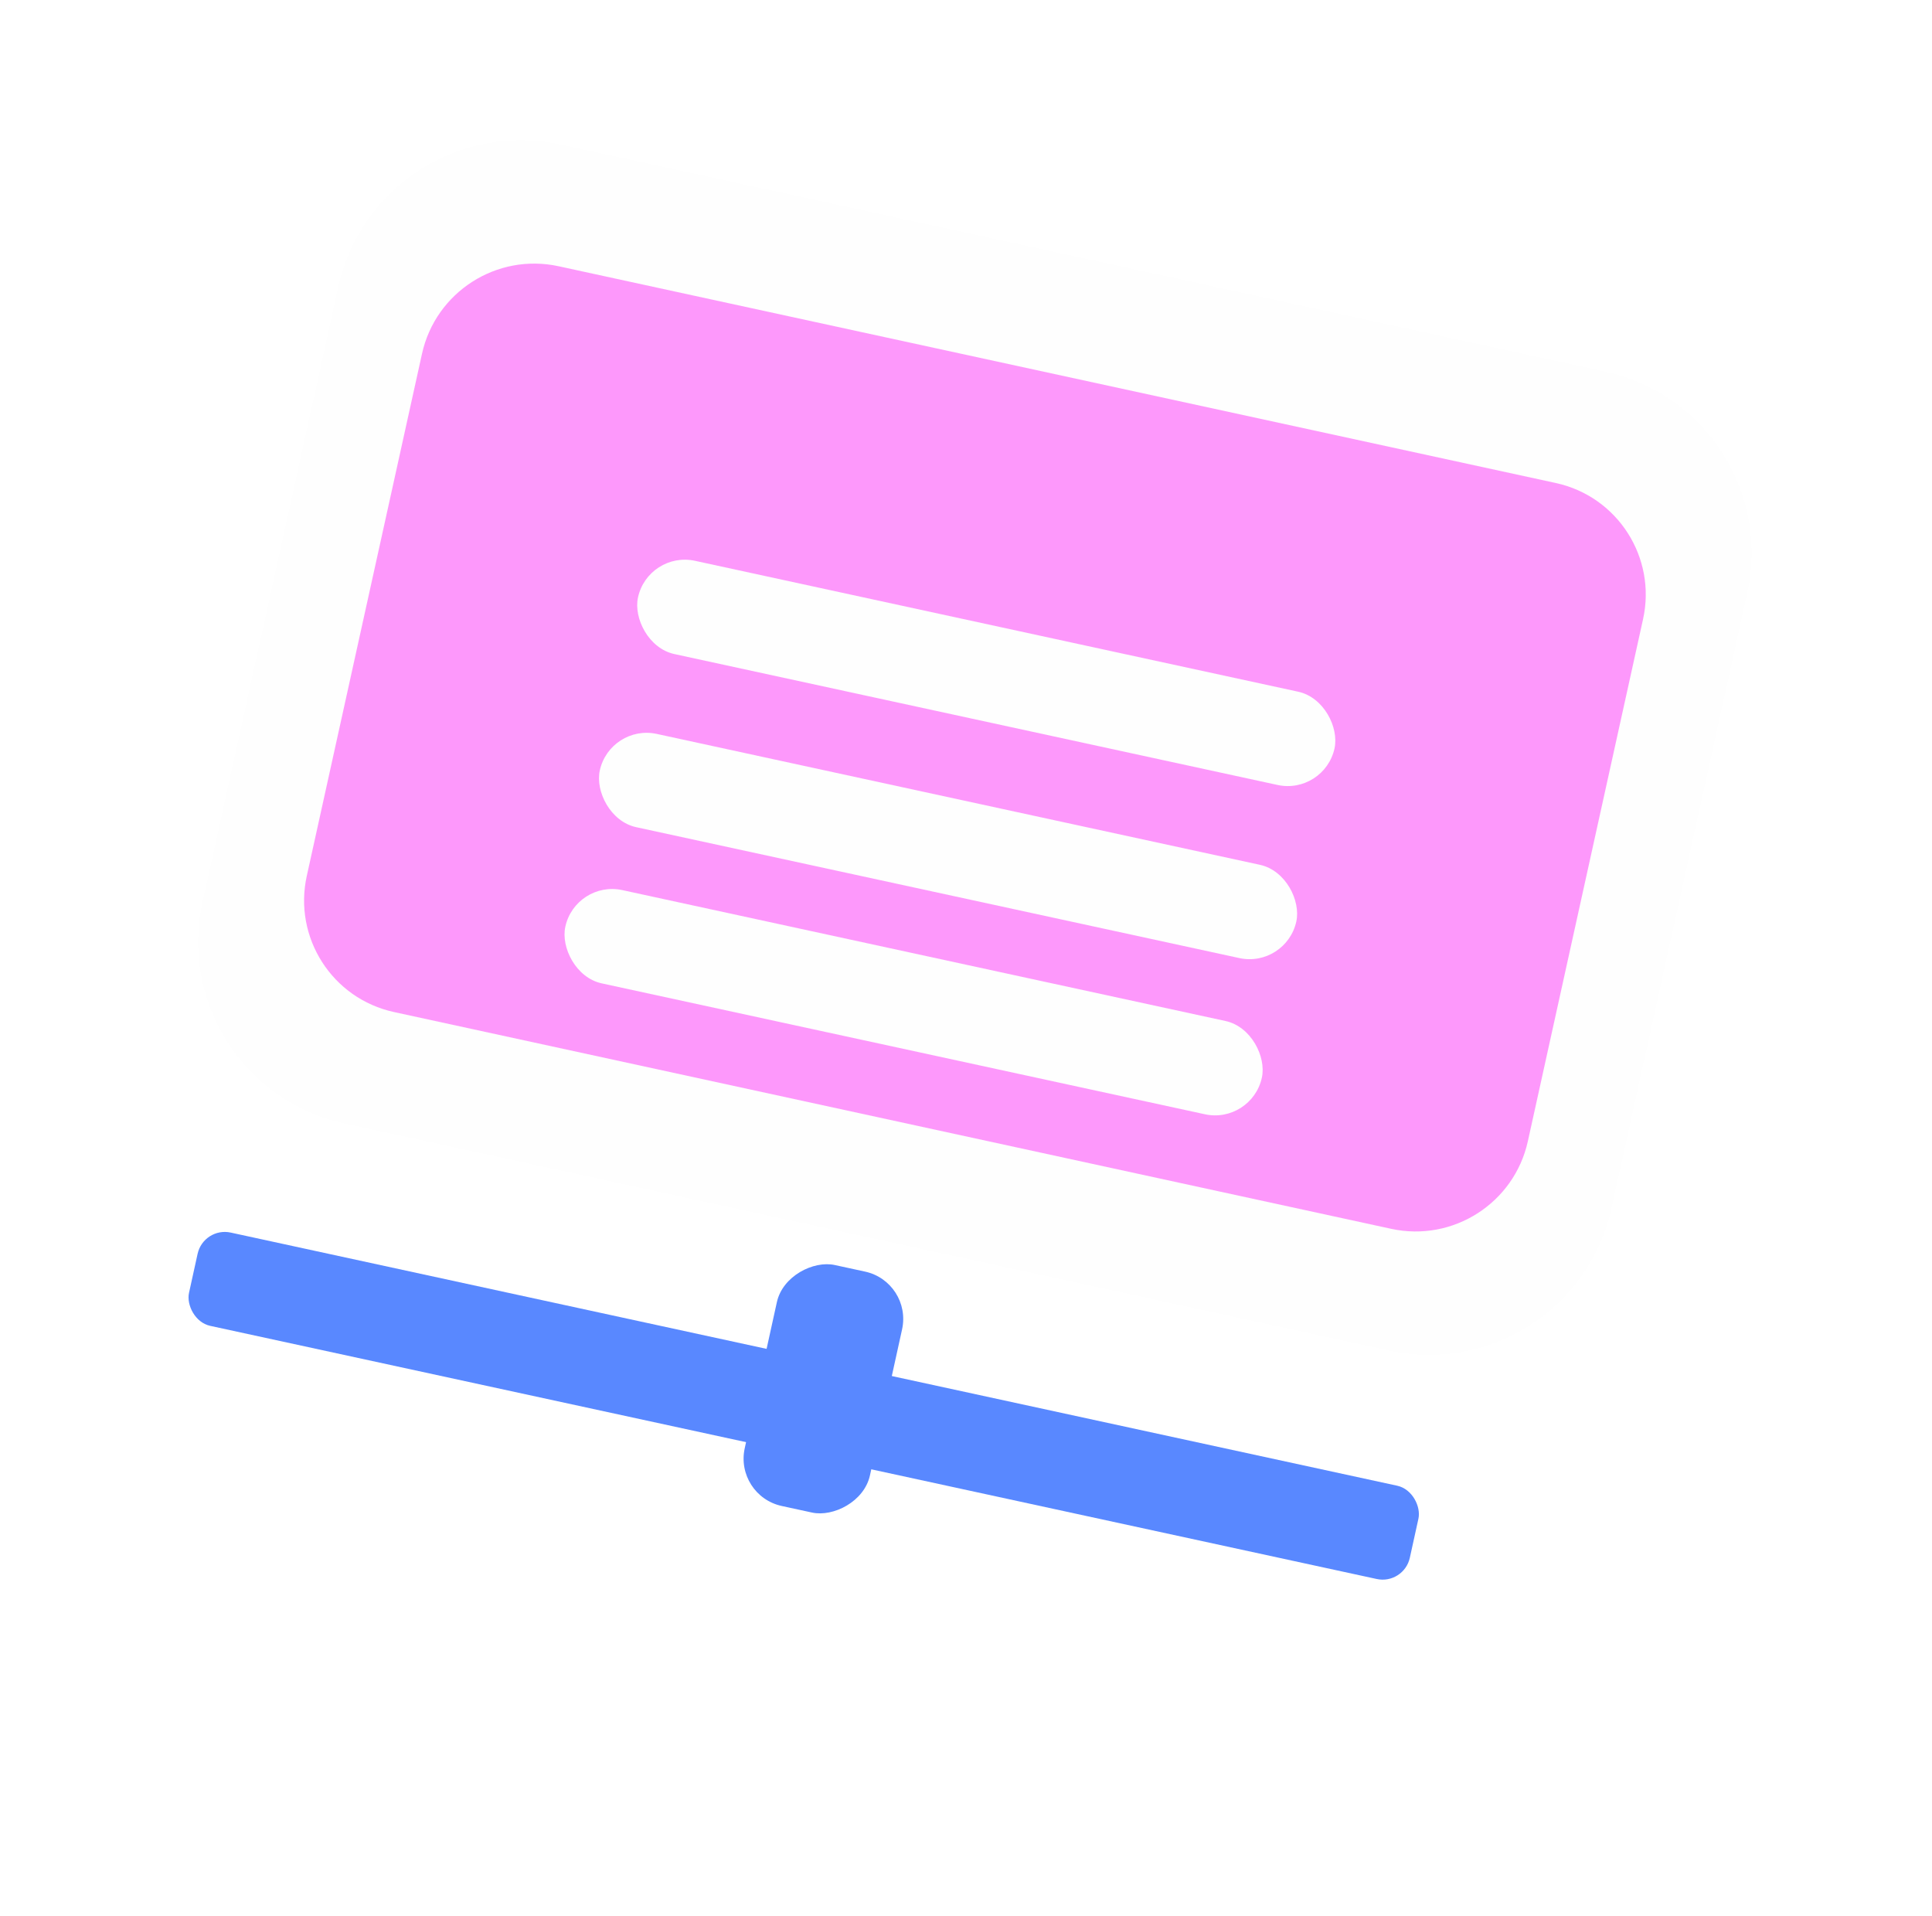 <?xml version="1.0" encoding="UTF-8"?> <svg xmlns="http://www.w3.org/2000/svg" width="237" height="235" viewBox="0 0 237 235" fill="none"> <g filter="url(#filter0_i_8337_28194)"> <rect width="30.251" height="15.722" rx="5.958" transform="matrix(-0.215 0.977 -0.977 -0.212 107.77 154.254)" fill="#5988FF"></rect> </g> <g filter="url(#filter1_i_8337_28194)"> <rect width="153.284" height="11.71" rx="3.403" transform="matrix(-0.977 -0.212 0.215 -0.977 168.043 200.309)" fill="#5988FF"></rect> </g> <g filter="url(#filter2_i_8337_28194)"> <path d="M188.162 57.887C200.484 60.565 208.27 72.718 205.552 85.031L188.896 160.508C186.179 172.821 173.987 180.632 161.665 177.953L33.455 150.086C21.134 147.408 13.348 135.255 16.065 122.941L32.722 47.465C35.439 35.152 47.63 27.341 59.952 30.019L188.162 57.887Z" fill="#FEFEFE"></path> </g> <g filter="url(#filter3_i_8337_28194)"> <path d="M182.071 71.539C189.654 73.187 194.445 80.666 192.773 88.243L178.64 152.283C176.968 159.86 169.466 164.667 161.883 163.018L39.555 136.429C31.973 134.781 27.181 127.302 28.854 119.725L42.986 55.686C44.658 48.108 52.161 43.302 59.743 44.95L182.071 71.539Z" fill="#FD98FB"></path> </g> <g filter="url(#filter4_i_8337_28194)"> <rect width="87.451" height="11.71" rx="5.855" transform="matrix(0.977 0.212 -0.215 0.977 64.656 107.934)" fill="#FEFEFE"></rect> </g> <g filter="url(#filter5_i_8337_28194)"> <rect width="87.451" height="11.71" rx="5.855" transform="matrix(0.977 0.212 -0.215 0.977 68.883 88.777)" fill="#FEFEFE"></rect> </g> <g filter="url(#filter6_i_8337_28194)"> <rect width="87.451" height="11.71" rx="5.855" transform="matrix(0.977 0.212 -0.215 0.977 73.57 67.543)" fill="#FEFEFE"></rect> </g> <defs> <filter id="filter0_i_8337_28194" x="87.031" y="152.043" width="23.764" height="33.602" filterUnits="userSpaceOnUse" color-interpolation-filters="sRGB"> <feFlood flood-opacity="0" result="BackgroundImageFix"></feFlood> <feBlend mode="normal" in="SourceGraphic" in2="BackgroundImageFix" result="shape"></feBlend> <feColorMatrix in="SourceAlpha" type="matrix" values="0 0 0 0 0 0 0 0 0 0 0 0 0 0 0 0 0 0 127 0" result="hardAlpha"></feColorMatrix> <feOffset dx="4.17" dy="2.979"></feOffset> <feGaussianBlur stdDeviation="6.554"></feGaussianBlur> <feComposite in2="hardAlpha" operator="arithmetic" k2="-1" k3="1"></feComposite> <feColorMatrix type="matrix" values="0 0 0 0 0.467 0 0 0 0 0.808 0 0 0 0 1 0 0 0 0.4 0"></feColorMatrix> <feBlend mode="normal" in2="shape" result="effect1_innerShadow_8337_28194"></feBlend> </filter> <filter id="filter1_i_8337_28194" x="18.91" y="151.049" width="155.174" height="48.615" filterUnits="userSpaceOnUse" color-interpolation-filters="sRGB"> <feFlood flood-opacity="0" result="BackgroundImageFix"></feFlood> <feBlend mode="normal" in="SourceGraphic" in2="BackgroundImageFix" result="shape"></feBlend> <feColorMatrix in="SourceAlpha" type="matrix" values="0 0 0 0 0 0 0 0 0 0 0 0 0 0 0 0 0 0 127 0" result="hardAlpha"></feColorMatrix> <feOffset dx="4.17" dy="-5.912"></feOffset> <feGaussianBlur stdDeviation="8.211"></feGaussianBlur> <feComposite in2="hardAlpha" operator="arithmetic" k2="-1" k3="1"></feComposite> <feColorMatrix type="matrix" values="0 0 0 0 0.467 0 0 0 0 0.808 0 0 0 0 1 0 0 0 0.4 0"></feColorMatrix> <feBlend mode="normal" in2="shape" result="effect1_innerShadow_8337_28194"></feBlend> </filter> <filter id="filter2_i_8337_28194" x="15.523" y="17.2" width="199.352" height="161.28" filterUnits="userSpaceOnUse" color-interpolation-filters="sRGB"> <feFlood flood-opacity="0" result="BackgroundImageFix"></feFlood> <feBlend mode="normal" in="SourceGraphic" in2="BackgroundImageFix" result="shape"></feBlend> <feColorMatrix in="SourceAlpha" type="matrix" values="0 0 0 0 0 0 0 0 0 0 0 0 0 0 0 0 0 0 127 0" result="hardAlpha"></feColorMatrix> <feOffset dx="8.781" dy="-12.294"></feOffset> <feGaussianBlur stdDeviation="8.781"></feGaussianBlur> <feComposite in2="hardAlpha" operator="arithmetic" k2="-1" k3="1"></feComposite> <feColorMatrix type="matrix" values="0 0 0 0 0 0 0 0 0 0 0 0 0 0 0 0 0 0 0.1 0"></feColorMatrix> <feBlend mode="normal" in2="shape" result="effect1_innerShadow_8337_28194"></feBlend> </filter> <filter id="filter3_i_8337_28194" x="28.52" y="32.333" width="173.367" height="131.009" filterUnits="userSpaceOnUse" color-interpolation-filters="sRGB"> <feFlood flood-opacity="0" result="BackgroundImageFix"></feFlood> <feBlend mode="normal" in="SourceGraphic" in2="BackgroundImageFix" result="shape"></feBlend> <feColorMatrix in="SourceAlpha" type="matrix" values="0 0 0 0 0 0 0 0 0 0 0 0 0 0 0 0 0 0 127 0" result="hardAlpha"></feColorMatrix> <feOffset dx="8.781" dy="-12.294"></feOffset> <feGaussianBlur stdDeviation="8.781"></feGaussianBlur> <feComposite in2="hardAlpha" operator="arithmetic" k2="-1" k3="1"></feComposite> <feColorMatrix type="matrix" values="0 0 0 0 1 0 0 0 0 1 0 0 0 0 1 0 0 0 0.1 0"></feColorMatrix> <feBlend mode="normal" in2="shape" result="effect1_innerShadow_8337_28194"></feBlend> </filter> <filter id="filter4_i_8337_28194" x="63.254" y="109.043" width="91.69" height="27.791" filterUnits="userSpaceOnUse" color-interpolation-filters="sRGB"> <feFlood flood-opacity="0" result="BackgroundImageFix"></feFlood> <feBlend mode="normal" in="SourceGraphic" in2="BackgroundImageFix" result="shape"></feBlend> <feColorMatrix in="SourceAlpha" type="matrix" values="0 0 0 0 0 0 0 0 0 0 0 0 0 0 0 0 0 0 127 0" result="hardAlpha"></feColorMatrix> <feOffset dx="5.955"></feOffset> <feGaussianBlur stdDeviation="5.955"></feGaussianBlur> <feComposite in2="hardAlpha" operator="arithmetic" k2="-1" k3="1"></feComposite> <feColorMatrix type="matrix" values="0 0 0 0 0 0 0 0 0 0 0 0 0 0 0 0 0 0 0.1 0"></feColorMatrix> <feBlend mode="normal" in2="shape" result="effect1_innerShadow_8337_28194"></feBlend> </filter> <filter id="filter5_i_8337_28194" x="67.481" y="89.887" width="91.69" height="27.791" filterUnits="userSpaceOnUse" color-interpolation-filters="sRGB"> <feFlood flood-opacity="0" result="BackgroundImageFix"></feFlood> <feBlend mode="normal" in="SourceGraphic" in2="BackgroundImageFix" result="shape"></feBlend> <feColorMatrix in="SourceAlpha" type="matrix" values="0 0 0 0 0 0 0 0 0 0 0 0 0 0 0 0 0 0 127 0" result="hardAlpha"></feColorMatrix> <feOffset dx="5.955"></feOffset> <feGaussianBlur stdDeviation="5.955"></feGaussianBlur> <feComposite in2="hardAlpha" operator="arithmetic" k2="-1" k3="1"></feComposite> <feColorMatrix type="matrix" values="0 0 0 0 0 0 0 0 0 0 0 0 0 0 0 0 0 0 0.1 0"></feColorMatrix> <feBlend mode="normal" in2="shape" result="effect1_innerShadow_8337_28194"></feBlend> </filter> <filter id="filter6_i_8337_28194" x="72.168" y="68.652" width="91.69" height="27.791" filterUnits="userSpaceOnUse" color-interpolation-filters="sRGB"> <feFlood flood-opacity="0" result="BackgroundImageFix"></feFlood> <feBlend mode="normal" in="SourceGraphic" in2="BackgroundImageFix" result="shape"></feBlend> <feColorMatrix in="SourceAlpha" type="matrix" values="0 0 0 0 0 0 0 0 0 0 0 0 0 0 0 0 0 0 127 0" result="hardAlpha"></feColorMatrix> <feOffset dx="5.955"></feOffset> <feGaussianBlur stdDeviation="5.955"></feGaussianBlur> <feComposite in2="hardAlpha" operator="arithmetic" k2="-1" k3="1"></feComposite> <feColorMatrix type="matrix" values="0 0 0 0 0 0 0 0 0 0 0 0 0 0 0 0 0 0 0.1 0"></feColorMatrix> <feBlend mode="normal" in2="shape" result="effect1_innerShadow_8337_28194"></feBlend> </filter> </defs> </svg> 